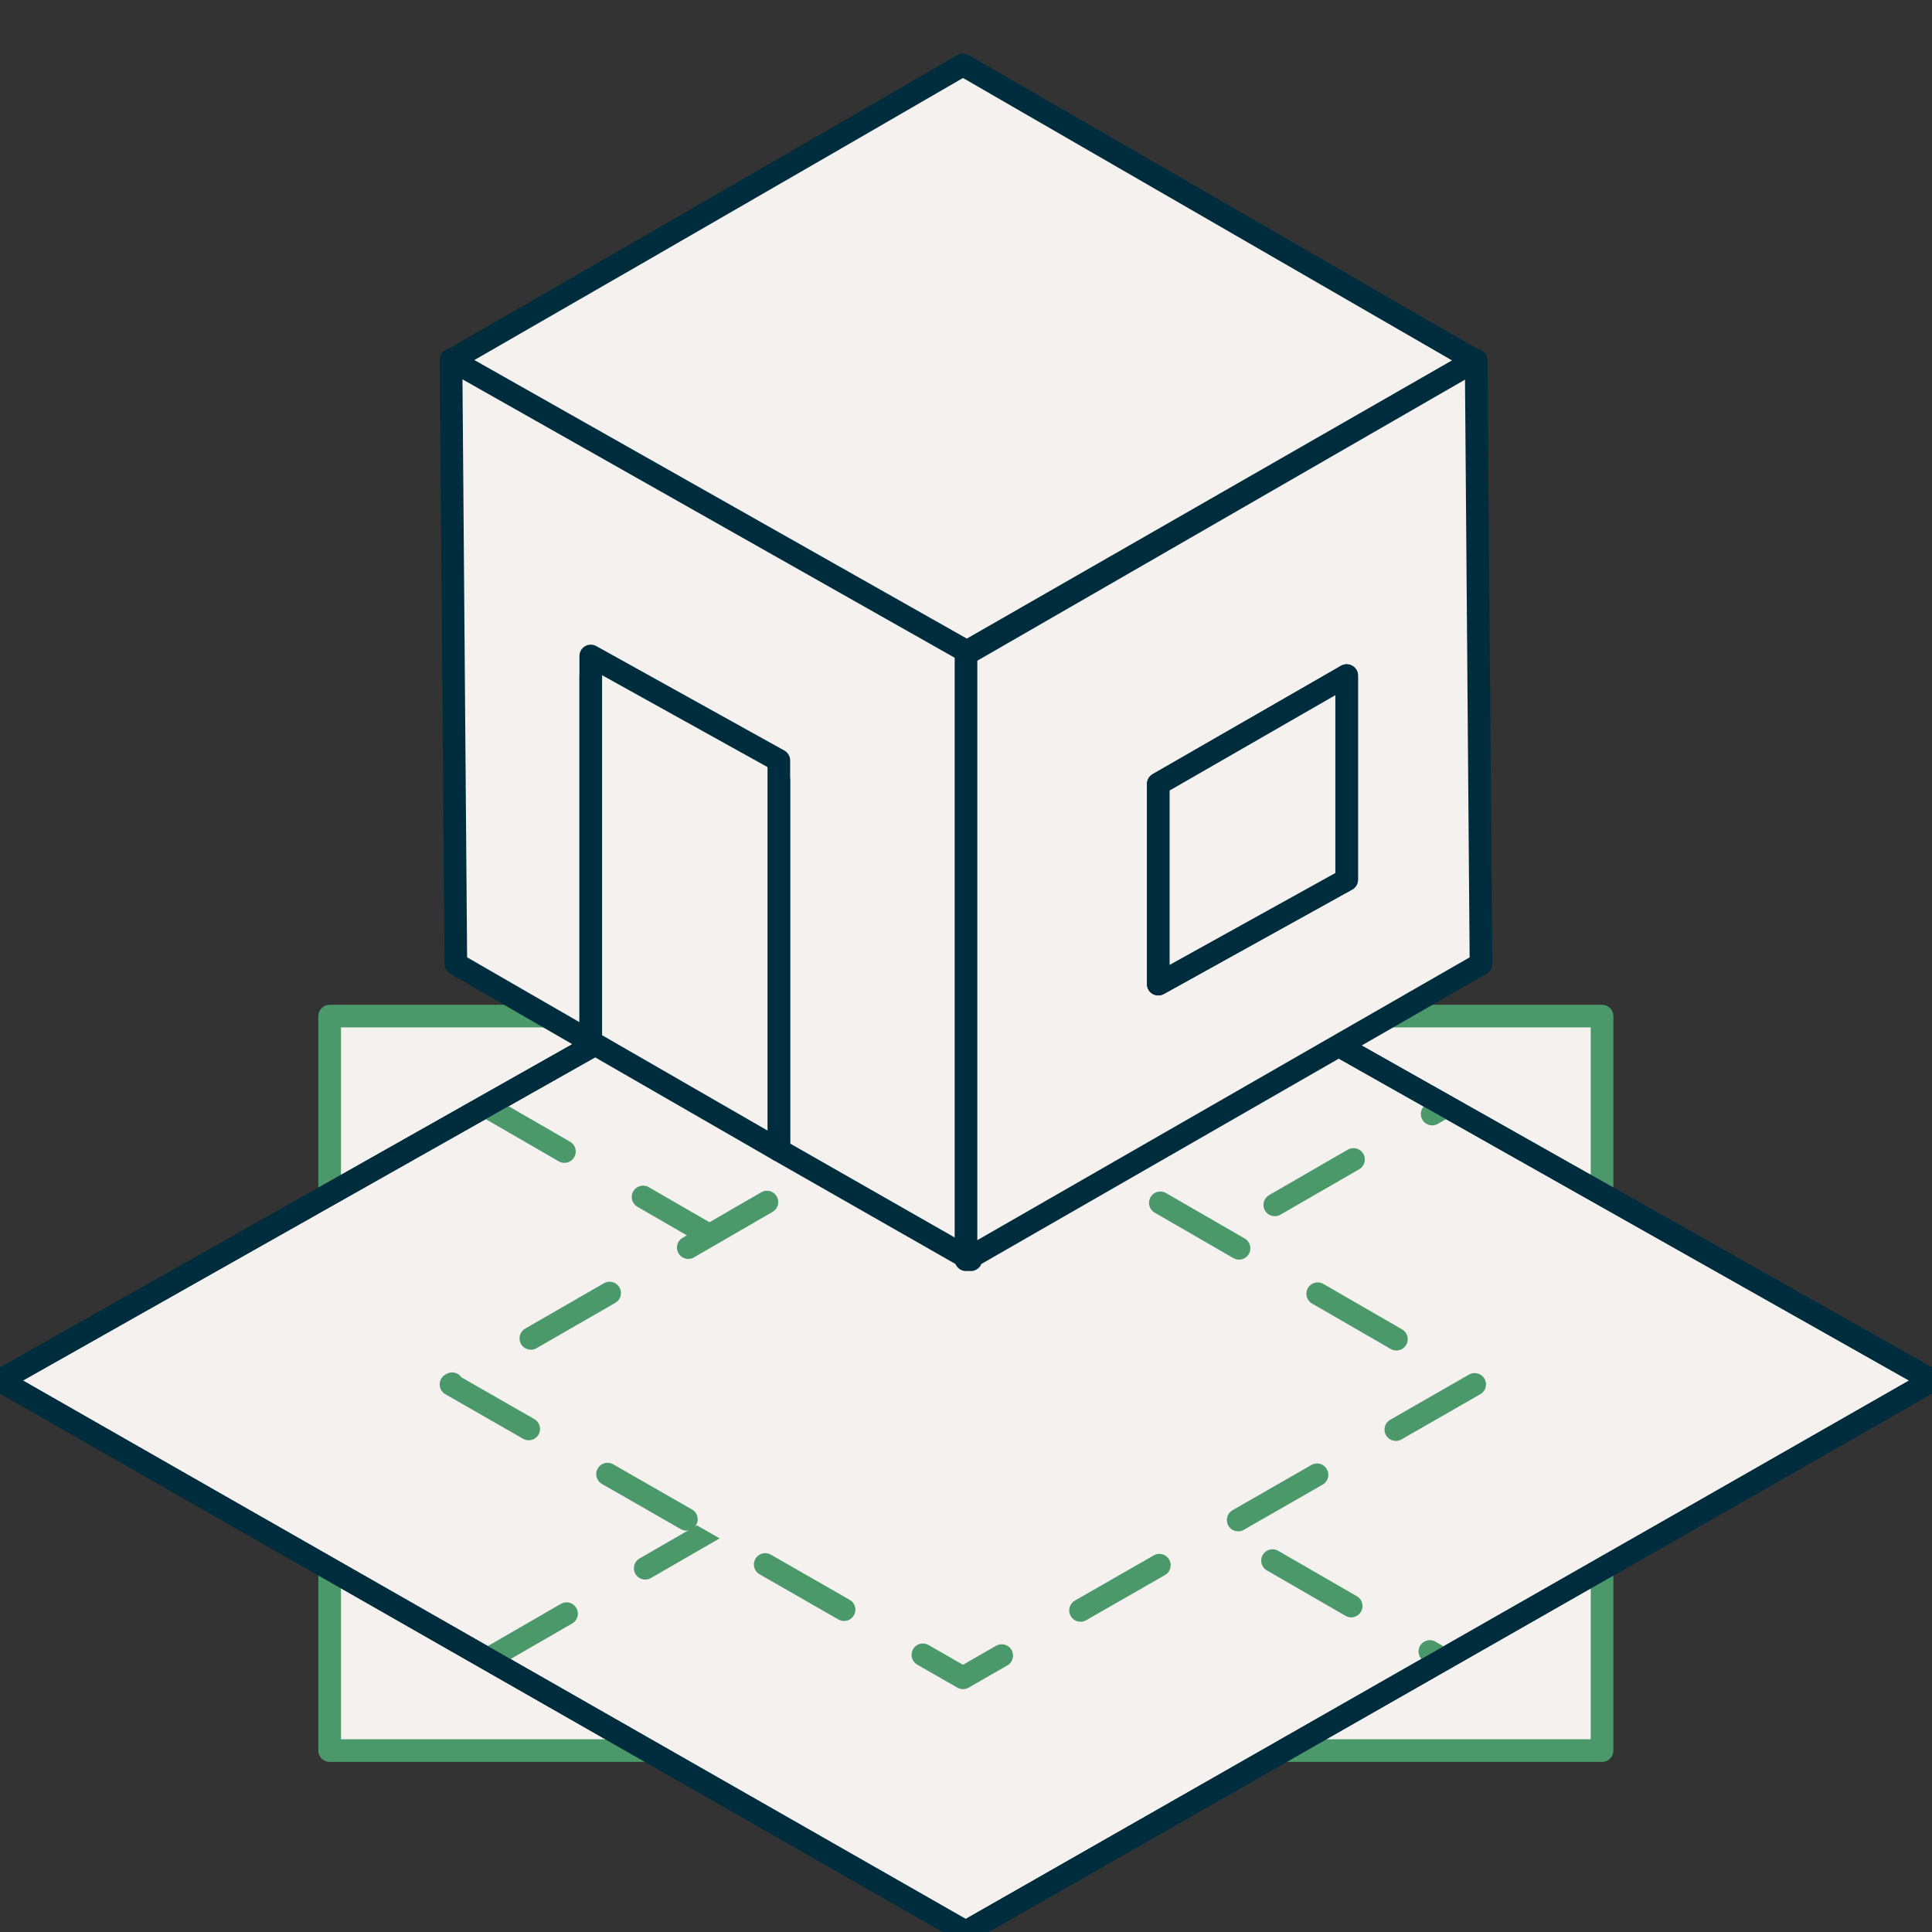 <svg width="64" height="64" viewBox="0 0 64 64" fill="none" xmlns="http://www.w3.org/2000/svg">
<rect x="0" y="0" width="64" height="64" fill="#333333" stroke="none"/>
<g clip-path="url(#clip0_2253_912)">
<path d="M53.07 33.66H10.92V57.99H53.07V33.66Z" fill="#F4F1EF" stroke="#4B996B" stroke-width="0.75" stroke-linecap="round" stroke-linejoin="round"/>
<path d="M64 45.73L57.07 49.69L31.99 64L6.93 49.69L0 45.73L31.99 27.66L64 45.73Z" fill="#F4F1EF" stroke="#002D3E" stroke-width="0.75" stroke-linecap="round" stroke-linejoin="round"/>
<path d="M16.16 54.96L47.9 36.64" stroke="#4B996B" stroke-width="0.75" stroke-linecap="round" stroke-linejoin="round" stroke-dasharray="3.01 3.01"/>
<path d="M16.09 36.64L47.82 54.97" stroke="#4B996B" stroke-width="0.75" stroke-linecap="round" stroke-linejoin="round" stroke-dasharray="3.01 3.01"/>
<path d="M64 45.73L57.07 49.69L31.99 64L6.93 49.69L0 45.73L31.99 27.66L64 45.73Z" stroke="#002D3E" stroke-width="0.75" stroke-linecap="round" stroke-linejoin="round"/>
<path d="M48.85 45.86L31.9 55.58L14.94 45.86L21.26 42.22L27.46 38.63L31.9 36.07L48.73 45.79L48.85 45.86Z" fill="#F4F1EF" stroke="#4B996B" stroke-width="0.75" stroke-linecap="round" stroke-linejoin="round" stroke-dasharray="3.01 3.01"/>
<path d="M48.85 11.94L31.9 21.66L14.94 11.94L21.26 8.3L27.46 4.72L31.9 2.15L48.73 11.87L48.85 11.94Z" fill="#F4F1EF" stroke="#002D3E" stroke-width="0.75" stroke-linecap="round" stroke-linejoin="round"/>
<path d="M14.94 11.92L15.1 31.93L19.57 34.51V22.38L25.8 25.85V38.1L32.16 41.73V21.66L14.94 11.92Z" fill="#F4F1EF" stroke="#002D3E" stroke-width="0.75" stroke-linecap="round" stroke-linejoin="round"/>
<path d="M32 21.66V41.73L49.06 31.93L48.9 11.93L32 21.67V21.66ZM38.37 25.97L44.61 22.38V29.14L38.37 32.6V25.97Z" fill="#F4F1EF" stroke="#002D3E" stroke-width="0.75" stroke-linecap="round" stroke-linejoin="round"/>
<path d="M19.57 21.73V34.51L25.8 38.1V25.19L19.57 21.73Z" fill="#F4F1EF" stroke="#002D3E" stroke-width="0.75" stroke-linecap="round" stroke-linejoin="round"/>
<path d="M38.37 25.97V32.6L44.61 29.14V22.38L38.37 25.97Z" fill="#F4F1EF" stroke="#002D3E" stroke-width="0.75" stroke-linecap="round" stroke-linejoin="round"/>
</g>
<defs>
<clipPath id="clip0_2253_912">
<rect width="64" height="64" fill="white"/>
</clipPath>
</defs>
</svg>
